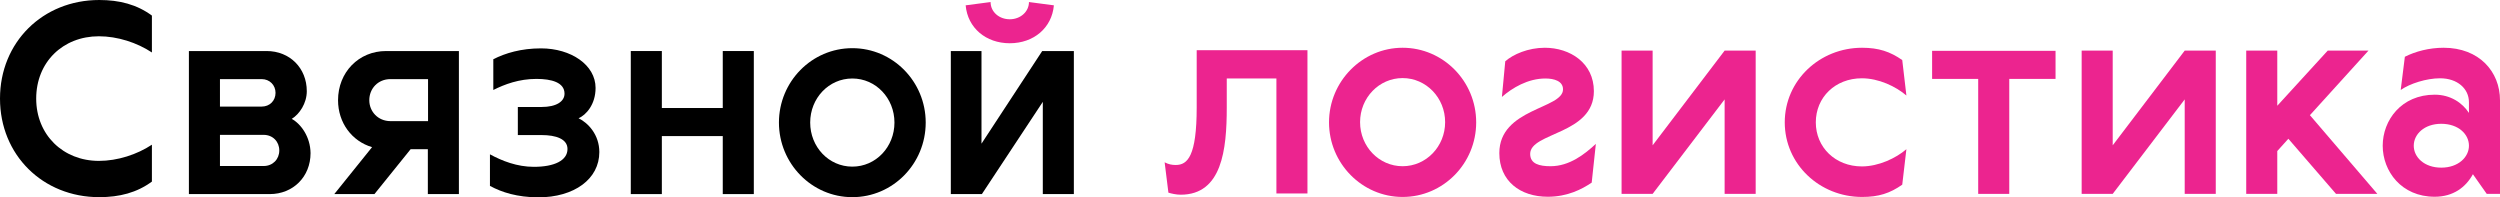 <svg width="304" height="24" viewBox="0 0 304 24" fill="none" xmlns="http://www.w3.org/2000/svg">
<path d="M170.557 5.807C175.487 5.807 179.504 9.869 179.504 14.879C179.504 19.888 175.487 23.95 170.557 23.95C165.626 23.95 161.609 19.863 161.609 14.879C161.609 9.894 165.65 5.807 170.557 5.807ZM170.557 20.212C173.419 20.212 175.728 17.819 175.728 14.854C175.728 11.888 173.419 9.495 170.557 9.495C167.694 9.495 165.385 11.888 165.385 14.854C165.385 17.819 167.694 20.212 170.557 20.212Z" fill="#EC248F"/>
<path d="M183.04 7.452C184.002 6.604 185.83 5.807 187.85 5.807C190.905 5.807 193.815 7.651 193.815 11.09C193.815 16.374 186.07 16.075 186.07 18.716C186.07 19.938 187.201 20.212 188.548 20.212C190.857 20.212 192.709 18.741 194.056 17.495L193.551 22.206C192.372 23.003 190.616 23.925 188.211 23.925C184.844 23.925 182.318 22.006 182.318 18.617C182.318 13.159 190.063 13.259 190.063 10.866C190.063 9.869 189.005 9.545 187.922 9.545C185.782 9.545 183.882 10.692 182.631 11.788L183.04 7.452Z" fill="#EC248F"/>
<path d="M197.183 6.156H200.959V17.67L209.714 6.156H213.49V23.576H209.714V12.087L200.959 23.576H197.183V6.156Z" fill="#EC248F"/>
<path d="M231.818 11.614C230.543 10.517 228.451 9.52 226.406 9.52C223.159 9.52 220.802 11.838 220.802 14.879C220.802 17.919 223.183 20.237 226.406 20.237C228.427 20.237 230.543 19.24 231.818 18.143L231.313 22.455C229.822 23.502 228.451 23.95 226.43 23.95C221.259 23.95 217.026 19.963 217.026 14.879C217.026 9.794 221.259 5.807 226.43 5.807C228.451 5.807 229.846 6.28 231.313 7.302L231.818 11.614Z" fill="#EC248F"/>
<path d="M249.93 9.595H244.326V23.576H240.549V9.595H234.945V6.181H249.954V9.595H249.93Z" fill="#EC248F"/>
<path d="M253.129 6.156H256.905V17.67L265.66 6.156H269.437V23.576H265.66V12.087L256.905 23.576H253.129V6.156Z" fill="#EC248F"/>
<path d="M273.141 6.156H276.917V12.86L283.05 6.156H288.005L280.886 14.006L289.087 23.576H284.06L278.264 16.872L276.917 18.368V23.576H273.141V6.156Z" fill="#EC248F"/>
<path d="M296.063 11.514C297.987 11.514 299.43 12.511 300.224 13.732V12.436C300.224 10.766 298.805 9.52 296.712 9.52C295.052 9.52 293.032 10.168 291.926 10.941L292.431 6.903C293.705 6.255 295.389 5.807 297.145 5.807C301.474 5.807 304 8.723 304 12.187V23.576H302.388L300.705 21.184C299.839 22.779 298.3 23.925 296.063 23.925C291.998 23.925 289.737 20.81 289.737 17.72C289.737 14.629 291.998 11.514 296.063 11.514ZM293.513 17.72C293.513 19.115 294.788 20.386 296.856 20.386C298.949 20.386 300.224 19.09 300.224 17.72C300.224 16.324 298.949 15.053 296.856 15.053C294.788 15.053 293.513 16.324 293.513 17.72Z" fill="#EC248F"/>
<path d="M0 11.988C0 18.841 5.195 23.975 12.074 23.975C14.528 23.975 16.644 23.427 18.472 22.081V17.595C16.668 18.791 14.287 19.564 12.026 19.564C7.673 19.564 4.402 16.399 4.402 11.988C4.402 7.551 7.649 4.411 12.026 4.411C14.287 4.411 16.668 5.184 18.472 6.38V1.894C16.644 0.548 14.528 0 12.074 0C5.195 0 0 5.134 0 11.988Z" fill="black"/>
<path d="M103.642 5.857C98.712 5.857 94.719 9.919 94.719 14.903C94.719 19.888 98.712 23.975 103.642 23.975C108.573 23.975 112.566 19.913 112.566 14.903C112.566 9.919 108.573 5.857 103.642 5.857ZM103.642 20.262C100.78 20.262 98.519 17.869 98.519 14.903C98.519 11.938 100.78 9.545 103.642 9.545C106.505 9.545 108.766 11.938 108.766 14.903C108.766 17.869 106.505 20.262 103.642 20.262Z" fill="black"/>
<path d="M126.733 6.206L119.349 17.47V6.206H115.62V23.601H119.397L126.805 12.386V23.601H130.581V6.206H126.733Z" fill="black"/>
<path d="M35.477 14.455C36.416 13.882 37.306 12.561 37.306 11.09C37.306 8.274 35.237 6.206 32.423 6.206H22.97V23.601H32.808C35.622 23.601 37.763 21.508 37.763 18.617C37.739 16.648 36.608 15.078 35.477 14.455ZM26.747 9.62H31.822C32.784 9.62 33.505 10.343 33.505 11.29C33.505 12.262 32.784 12.96 31.822 12.96H26.747V9.62ZM32.062 20.187H26.747V16.399H32.062C33.169 16.399 33.962 17.221 33.962 18.293C33.962 19.364 33.169 20.187 32.062 20.187Z" fill="black"/>
<path d="M46.95 6.206C43.607 6.206 41.106 8.797 41.106 12.187C41.106 14.928 42.789 17.171 45.243 17.894L40.649 23.601H45.531L49.933 18.143H52.026V23.601H55.802V6.206H46.95V6.206ZM47.48 9.62H52.05V14.729H47.48C45.964 14.729 44.906 13.558 44.906 12.187C44.906 10.766 45.964 9.62 47.48 9.62Z" fill="black"/>
<path d="M80.48 6.206H76.704V23.601H80.48V16.548H87.888V23.601H91.664V6.206H87.888V13.134H80.48V6.206Z" fill="black"/>
<path d="M59.578 22.604V18.766C61.045 19.564 62.873 20.287 64.918 20.287C67.419 20.287 69.007 19.514 69.007 18.118C69.007 16.897 67.612 16.424 65.856 16.424H62.969V13.009H65.856C67.66 13.009 68.646 12.336 68.646 11.389C68.646 10.019 67.058 9.595 65.231 9.595C63.114 9.595 61.382 10.243 59.987 10.941V7.203C61.454 6.455 63.378 5.882 65.784 5.882C69.44 5.882 72.422 7.9 72.422 10.692C72.422 12.71 71.268 13.981 70.354 14.38C71.532 14.953 72.879 16.399 72.879 18.492C72.879 21.757 69.849 24 65.423 24C62.897 23.975 61.045 23.402 59.578 22.604Z" fill="black"/>
<path d="M122.788 5.259C125.698 5.259 127.911 3.389 128.152 0.648L125.121 0.249C125.121 1.421 124.087 2.343 122.788 2.343C121.489 2.343 120.455 1.445 120.455 0.249L117.424 0.648C117.665 3.389 119.878 5.259 122.788 5.259Z" fill="#EC248F"/>
<path d="M141.621 19.738C142.102 19.988 142.511 20.062 142.968 20.062C144.411 20.062 145.518 18.991 145.518 13.059V6.106H158.987V23.526H155.211V9.545H149.174V13.084C149.174 18.193 148.596 23.676 143.569 23.676C143.016 23.676 142.391 23.526 142.078 23.427L141.621 19.738Z" fill="#EC248F"/>
</svg>
